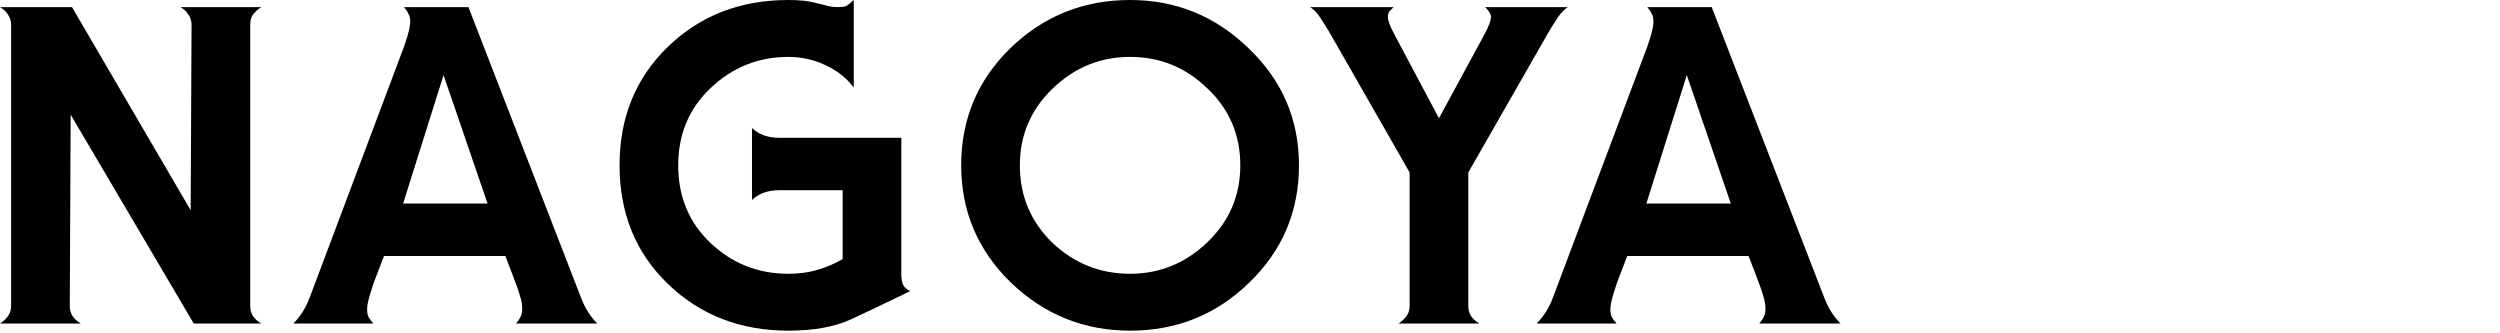 <svg width="225" height="30" viewBox="0 0 225 30" fill="none" xmlns="http://www.w3.org/2000/svg">
<path d="M6.36 10.32L6.28 27.52C6.28 27.867 6.36 28.173 6.52 28.44C6.707 28.707 6.96 28.933 7.28 29.12H0C0.32 28.907 0.56 28.68 0.72 28.44C0.907 28.2 1 27.893 1 27.52V2.24C1 1.893 0.907 1.587 0.72 1.32C0.56 1.053 0.32 0.827 0 0.64H6.48L17.16 18.92L17.24 2.24C17.24 1.893 17.147 1.587 16.96 1.32C16.8 1.053 16.56 0.827 16.24 0.64H23.52C23.2 0.853 22.947 1.08 22.76 1.32C22.6 1.56 22.52 1.867 22.52 2.24V27.52C22.52 27.867 22.6 28.173 22.76 28.44C22.947 28.707 23.2 28.933 23.52 29.12H17.44L6.36 10.32ZM43.88 18.32L39.92 6.76L36.28 18.32H43.88ZM34.56 23.04L33.96 24.6C33.72 25.187 33.506 25.8 33.32 26.44C33.133 27.053 33.04 27.507 33.04 27.8C33.04 28.093 33.08 28.333 33.16 28.52C33.266 28.707 33.413 28.907 33.6 29.12H26.4C27.04 28.48 27.533 27.693 27.88 26.76L36 5.16C36.24 4.573 36.453 3.973 36.64 3.36C36.826 2.72 36.92 2.253 36.92 1.96C36.92 1.667 36.866 1.427 36.76 1.24C36.68 1.053 36.546 0.853 36.36 0.64H42.16L52.28 26.76C52.626 27.693 53.12 28.48 53.76 29.12H46.44C46.626 28.907 46.76 28.707 46.84 28.52C46.946 28.333 47 28.093 47 27.8C47 27.427 46.933 27.04 46.8 26.64C46.693 26.24 46.453 25.56 46.08 24.6L45.48 23.04H34.56ZM81.119 24.68C81.119 25.08 81.173 25.4 81.279 25.64C81.413 25.88 81.626 26.067 81.919 26.2C79.893 27.187 78.133 28.027 76.639 28.72C75.146 29.413 73.253 29.76 70.959 29.76C66.639 29.76 63.026 28.36 60.119 25.56C57.213 22.76 55.759 19.2 55.759 14.88C55.759 10.587 57.199 7.04 60.079 4.24C62.986 1.413 66.613 0 70.959 0C71.946 0 72.733 0.08 73.319 0.24C73.906 0.373 74.333 0.48 74.599 0.56C74.893 0.613 75.159 0.64 75.399 0.64C75.799 0.64 76.066 0.6 76.199 0.52C76.359 0.413 76.573 0.24 76.839 0V7.88C76.173 7 75.306 6.32 74.239 5.84C73.199 5.36 72.106 5.12 70.959 5.12C68.266 5.12 65.933 6.053 63.959 7.92C62.013 9.76 61.039 12.08 61.039 14.88C61.039 17.707 62.013 20.04 63.959 21.88C65.906 23.72 68.239 24.64 70.959 24.64C71.919 24.64 72.799 24.52 73.599 24.28C74.399 24.04 75.146 23.72 75.839 23.32V17.12H70.119C69.106 17.12 68.293 17.413 67.679 18V11.52C68.293 12.107 69.106 12.4 70.119 12.4H81.119V24.68ZM86.507 14.88C86.507 10.72 87.987 7.2 90.947 4.32C93.933 1.44 97.52 0 101.707 0C105.84 0 109.4 1.453 112.387 4.36C115.4 7.24 116.907 10.747 116.907 14.88C116.907 19.04 115.413 22.56 112.427 25.44C109.467 28.32 105.893 29.76 101.707 29.76C97.573 29.76 94 28.32 90.987 25.44C88 22.533 86.507 19.013 86.507 14.88ZM91.787 14.88C91.787 17.627 92.76 19.947 94.707 21.84C96.68 23.707 99.013 24.64 101.707 24.64C104.373 24.64 106.693 23.693 108.667 21.8C110.64 19.907 111.627 17.6 111.627 14.88C111.627 12.133 110.64 9.827 108.667 7.96C106.72 6.067 104.4 5.12 101.707 5.12C99.04 5.12 96.72 6.067 94.747 7.96C92.773 9.853 91.787 12.16 91.787 14.88ZM125.867 29.12C126.187 28.907 126.427 28.68 126.587 28.44C126.774 28.2 126.867 27.893 126.867 27.52V15.52L119.587 2.8C119.347 2.4 119.094 2 118.827 1.6C118.56 1.173 118.254 0.853 117.907 0.64H125.427C125.32 0.747 125.2 0.867 125.067 1C124.96 1.133 124.907 1.307 124.907 1.52C124.907 1.84 125.107 2.373 125.507 3.12L129.507 10.64L133.587 3.12C133.987 2.373 134.187 1.84 134.187 1.52C134.187 1.28 134.014 0.987 133.667 0.64H141.107C140.814 0.827 140.534 1.107 140.267 1.48C140.027 1.827 139.747 2.267 139.427 2.8L132.147 15.52V27.52C132.147 27.867 132.227 28.173 132.387 28.44C132.574 28.707 132.827 28.933 133.147 29.12H125.867ZM155.773 18.32L151.813 6.76L148.173 18.32H155.773ZM146.453 23.04L145.853 24.6C145.613 25.187 145.4 25.8 145.213 26.44C145.027 27.053 144.933 27.507 144.933 27.8C144.933 28.093 144.973 28.333 145.053 28.52C145.16 28.707 145.307 28.907 145.493 29.12H138.293C138.933 28.48 139.427 27.693 139.773 26.76L147.893 5.16C148.133 4.573 148.347 3.973 148.533 3.36C148.72 2.72 148.813 2.253 148.813 1.96C148.813 1.667 148.76 1.427 148.653 1.24C148.573 1.053 148.44 0.853 148.253 0.64H154.053L164.173 26.76C164.52 27.693 165.013 28.48 165.653 29.12H158.333C158.52 28.907 158.653 28.707 158.733 28.52C158.84 28.333 158.893 28.093 158.893 27.8C158.893 27.427 158.827 27.04 158.693 26.64C158.587 26.24 158.347 25.56 157.973 24.6L157.373 23.04H146.453Z" fill="black"/>
</svg>
